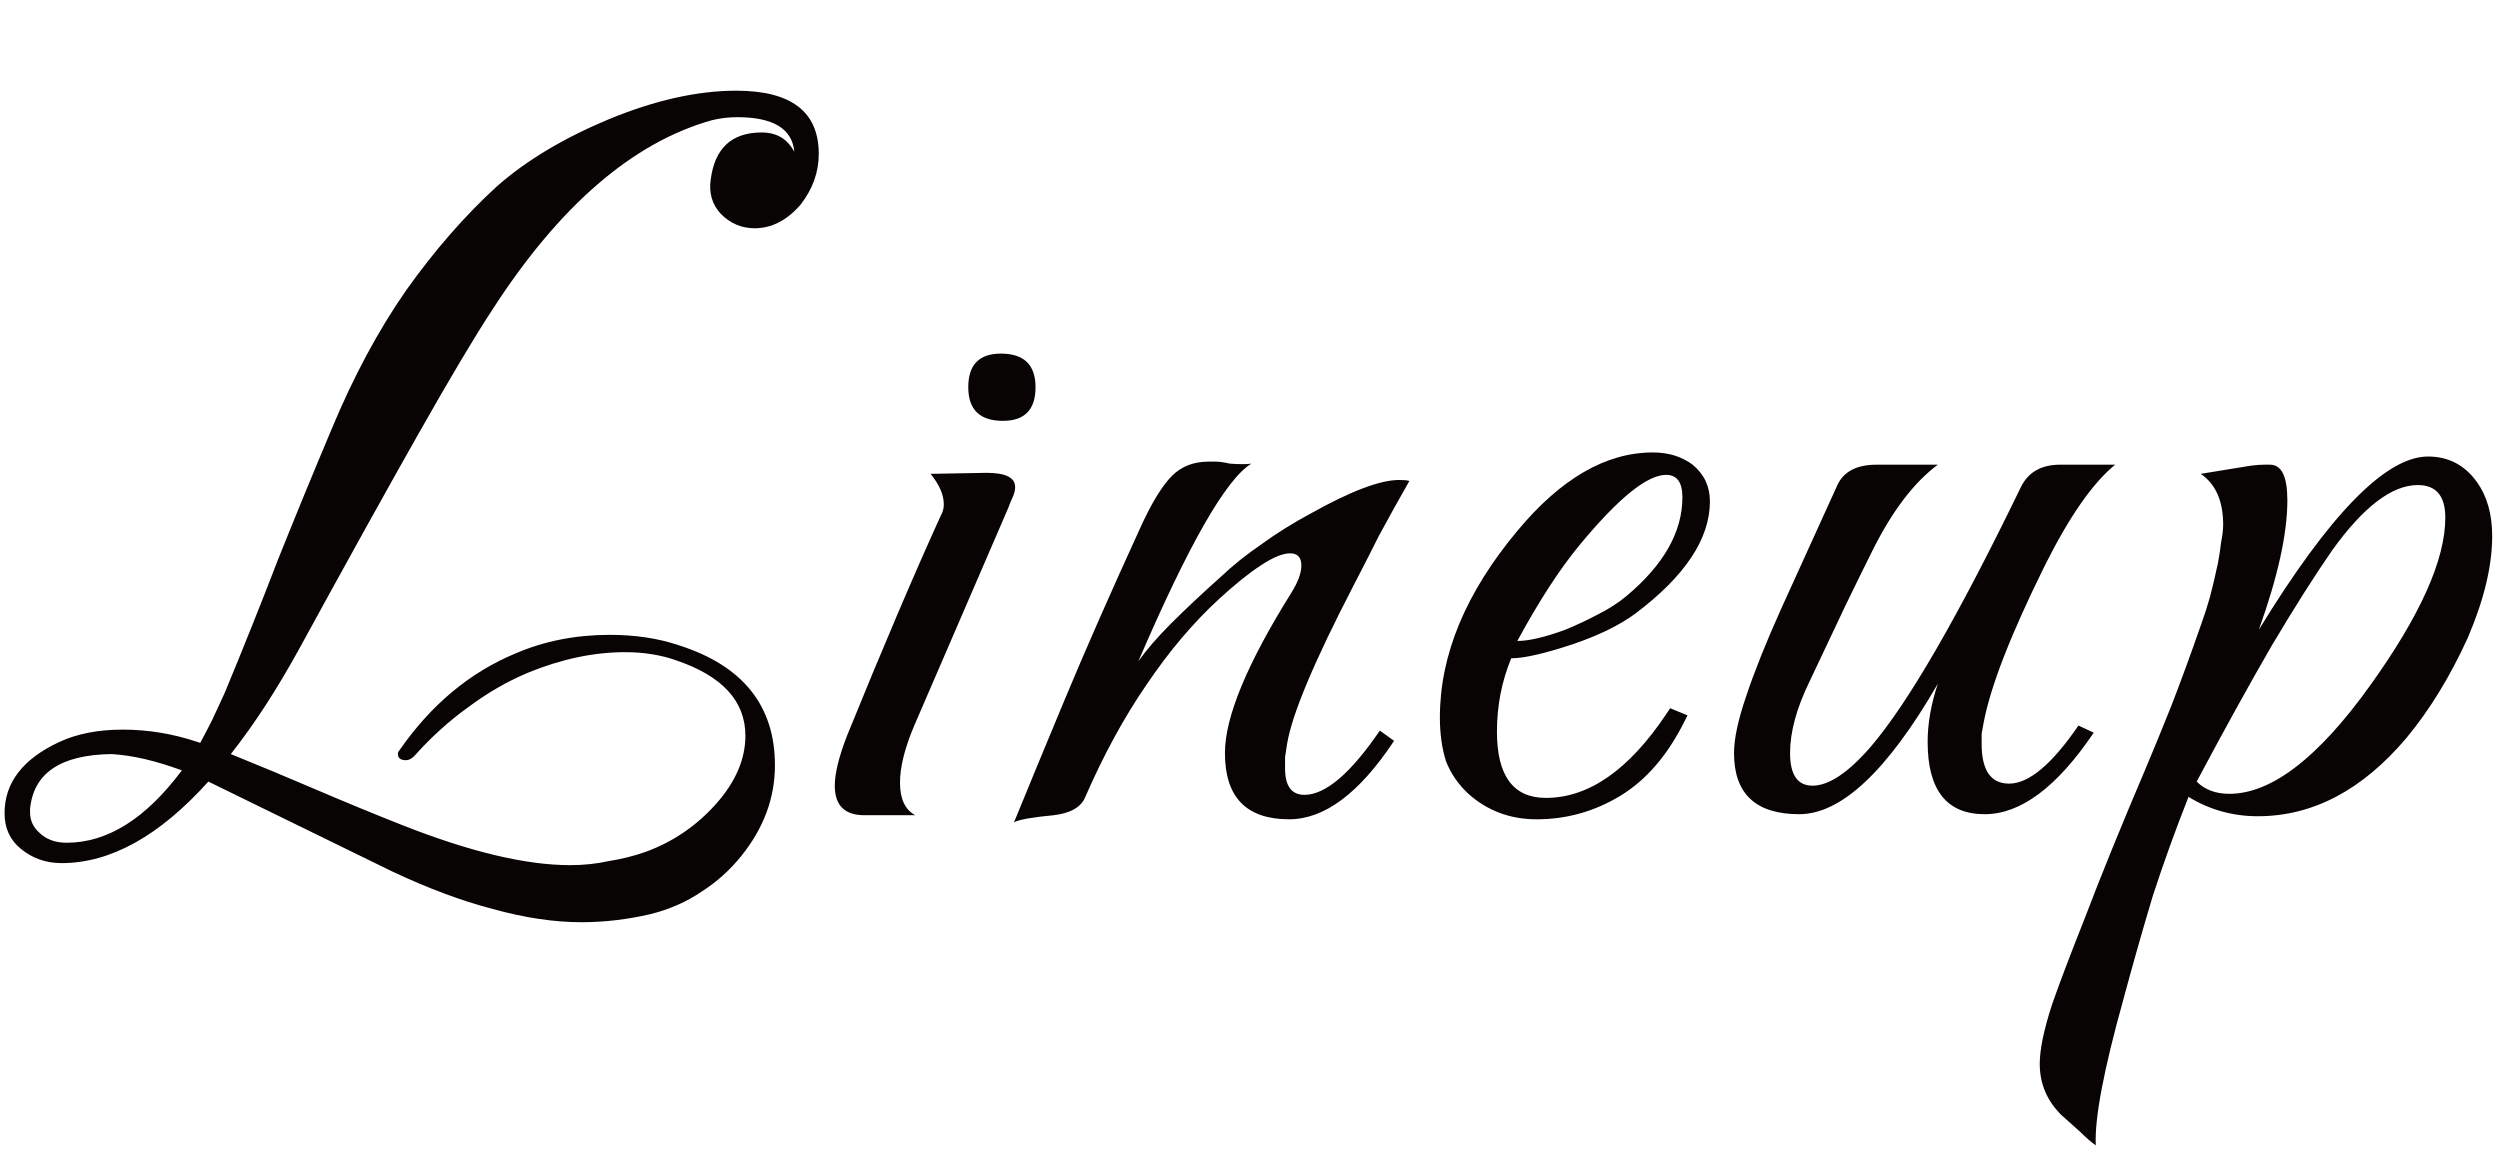 <svg width="184" height="86" viewBox="0 0 184 86" fill="none" xmlns="http://www.w3.org/2000/svg">
<path d="M42.786 67.875C40.786 67.875 38.611 67.55 36.261 66.9C33.961 66.3 31.486 65.375 28.836 64.125L15.336 57.525C11.736 61.525 8.136 63.525 4.536 63.525C3.386 63.525 2.386 63.175 1.536 62.475C0.736 61.825 0.336 60.95 0.336 59.85C0.336 57.6 1.686 55.85 4.386 54.6C5.686 54 7.236 53.7 9.036 53.7C10.886 53.7 12.711 54 14.511 54.6L14.736 54.675C15.036 54.125 15.336 53.55 15.636 52.95C15.936 52.3 16.236 51.65 16.536 51C17.886 47.75 19.186 44.5 20.436 41.25C21.736 38 23.061 34.775 24.411 31.575C26.011 27.725 27.836 24.325 29.886 21.375C31.986 18.425 34.211 15.875 36.561 13.725C38.711 11.825 41.461 10.175 44.811 8.775C48.211 7.375 51.336 6.675 54.186 6.675C58.236 6.675 60.261 8.225 60.261 11.325C60.261 12.675 59.811 13.925 58.911 15.075C57.911 16.225 56.786 16.8 55.536 16.8C54.586 16.8 53.761 16.45 53.061 15.75C52.411 15.05 52.161 14.2 52.311 13.2C52.611 10.9 53.861 9.75 56.061 9.75C57.161 9.75 57.961 10.225 58.461 11.175C58.311 9.475 56.911 8.625 54.261 8.625C53.611 8.625 52.986 8.7 52.386 8.85C46.536 10.5 41.136 15.175 36.186 22.875C34.936 24.775 33.136 27.8 30.786 31.95C28.436 36.1 25.511 41.375 22.011 47.775C20.361 50.775 18.686 53.35 16.986 55.5C19.086 56.35 21.186 57.225 23.286 58.125C25.386 59.025 27.511 59.9 29.661 60.75C34.611 62.7 38.711 63.675 41.961 63.675C42.961 63.675 43.911 63.575 44.811 63.375C45.761 63.225 46.661 63 47.511 62.7C49.561 61.95 51.311 60.75 52.761 59.1C54.161 57.5 54.861 55.85 54.861 54.15C54.861 51.6 53.161 49.75 49.761 48.6C49.211 48.4 48.611 48.25 47.961 48.15C47.361 48.05 46.711 48 46.011 48C43.711 48 41.336 48.5 38.886 49.5C37.336 50.15 35.861 51 34.461 52.05C33.061 53.05 31.736 54.25 30.486 55.65C30.286 55.85 30.086 55.95 29.886 55.95C29.486 55.95 29.286 55.8 29.286 55.5C29.286 55.4 29.311 55.325 29.361 55.275C31.711 51.875 34.586 49.475 37.986 48.075C40.086 47.175 42.386 46.725 44.886 46.725C46.736 46.725 48.411 46.975 49.911 47.475C54.661 48.975 57.036 51.925 57.036 56.325C57.036 58.725 56.211 60.95 54.561 63C53.711 64.05 52.736 64.925 51.636 65.625C50.536 66.375 49.286 66.925 47.886 67.275C47.036 67.475 46.186 67.625 45.336 67.725C44.486 67.825 43.636 67.875 42.786 67.875ZM4.911 62.025C7.911 62.025 10.736 60.25 13.386 56.7C12.436 56.35 11.536 56.075 10.686 55.875C9.836 55.675 9.011 55.55 8.211 55.5C4.461 55.55 2.461 56.9 2.211 59.55V59.775C2.211 60.375 2.436 60.875 2.886 61.275C3.386 61.775 4.061 62.025 4.911 62.025ZM73.815 30.975C72.115 30.975 71.265 30.15 71.265 28.5C71.265 26.85 72.065 26.025 73.665 26.025C75.365 26.025 76.215 26.85 76.215 28.5C76.215 30.15 75.415 30.975 73.815 30.975ZM63.615 60C62.165 60 61.44 59.275 61.44 57.825C61.44 56.925 61.74 55.7 62.34 54.15C63.64 50.95 64.865 48 66.015 45.3C67.165 42.6 68.24 40.15 69.24 37.95C69.39 37.7 69.465 37.425 69.465 37.125C69.465 36.425 69.14 35.675 68.49 34.875L72.615 34.8C74.015 34.8 74.715 35.15 74.715 35.85C74.715 36.05 74.665 36.275 74.565 36.525C74.465 36.725 74.34 37.025 74.19 37.425L67.29 53.4C66.59 55.05 66.24 56.45 66.24 57.6C66.24 58.8 66.615 59.6 67.365 60H63.615ZM74.63 60.525C75.63 58.075 76.88 55.05 78.38 51.45C79.88 47.85 81.705 43.7 83.855 39C84.305 38 84.73 37.175 85.13 36.525C85.53 35.875 85.905 35.375 86.255 35.025C86.955 34.325 87.855 33.975 88.955 33.975C89.055 33.975 89.23 33.975 89.48 33.975C89.73 33.975 90.08 34.025 90.53 34.125C91.23 34.175 91.755 34.175 92.105 34.125C90.255 35.225 87.48 40.075 83.78 48.675C84.38 47.825 85.18 46.9 86.18 45.9C87.23 44.85 88.455 43.7 89.855 42.45C90.755 41.6 91.755 40.8 92.855 40.05C93.955 39.25 95.155 38.5 96.455 37.8C99.405 36.15 101.58 35.325 102.98 35.325C103.33 35.325 103.58 35.35 103.73 35.4C102.93 36.8 102.18 38.15 101.48 39.45C100.83 40.75 100.205 41.975 99.605 43.125C96.705 48.725 95.08 52.6 94.73 54.75C94.68 55.1 94.63 55.425 94.58 55.725C94.58 56.025 94.58 56.3 94.58 56.55C94.58 57.85 95.055 58.5 96.005 58.5C97.555 58.5 99.405 56.925 101.555 53.775L102.605 54.525C100.055 58.375 97.48 60.3 94.88 60.3C91.73 60.3 90.155 58.675 90.155 55.425C90.155 52.775 91.78 48.85 95.03 43.65C95.53 42.85 95.78 42.175 95.78 41.625C95.78 41.025 95.505 40.725 94.955 40.725C94.405 40.725 93.68 41.025 92.78 41.625C91.93 42.175 90.905 43 89.705 44.1C87.805 45.85 86.03 47.95 84.38 50.4C82.73 52.8 81.23 55.55 79.88 58.65C79.58 59.4 78.805 59.85 77.555 60C75.955 60.15 74.98 60.325 74.63 60.525ZM113.1 60.3C111.15 60.3 109.475 59.675 108.075 58.425C107.325 57.725 106.775 56.925 106.425 56.025C106.125 55.075 105.975 54 105.975 52.8C105.975 48.2 107.875 43.625 111.675 39.075C114.875 35.225 118.2 33.3 121.65 33.3C122.8 33.3 123.775 33.6 124.575 34.2C125.425 34.9 125.85 35.8 125.85 36.9C125.85 39.65 124.025 42.4 120.375 45.15C119.225 46 117.7 46.75 115.8 47.4C113.7 48.1 112.175 48.45 111.225 48.45C110.525 50.15 110.175 51.95 110.175 53.85C110.175 57.1 111.375 58.725 113.775 58.725C116.925 58.725 119.875 56.675 122.625 52.575L122.925 52.125L124.2 52.65L123.975 53.1C122.725 55.6 121.15 57.425 119.25 58.575C117.35 59.725 115.3 60.3 113.1 60.3ZM111.675 47.175C112.525 47.175 113.7 46.9 115.2 46.35C116.05 46 116.85 45.625 117.6 45.225C118.4 44.825 119.1 44.375 119.7 43.875C122.45 41.575 123.825 39.15 123.825 36.6C123.825 35.5 123.425 34.95 122.625 34.95C121.225 34.95 119.1 36.675 116.25 40.125C114.8 41.875 113.275 44.225 111.675 47.175ZM132.424 59.925C129.224 59.925 127.624 58.425 127.624 55.425C127.624 54.375 127.924 52.975 128.524 51.225C129.124 49.425 129.974 47.3 131.074 44.85L135.199 35.775C135.649 34.725 136.624 34.2 138.124 34.2H142.624C140.874 35.5 139.274 37.6 137.824 40.5C137.274 41.6 136.599 42.975 135.799 44.625C135.049 46.225 134.174 48.075 133.174 50.175C132.224 52.125 131.749 53.875 131.749 55.425C131.749 57.025 132.299 57.825 133.399 57.825C134.599 57.825 136.024 56.875 137.674 54.975C140.424 51.775 144.124 45.375 148.774 35.775C149.324 34.725 150.274 34.2 151.624 34.2H155.674C154.024 35.55 152.299 38.025 150.499 41.625C147.999 46.675 146.499 50.525 145.999 53.175C145.949 53.475 145.899 53.75 145.849 54C145.849 54.25 145.849 54.5 145.849 54.75C145.849 56.7 146.524 57.675 147.874 57.675C149.324 57.675 151.024 56.25 152.974 53.4L154.099 53.925C151.399 57.925 148.724 59.925 146.074 59.925C143.274 59.925 141.874 58.15 141.874 54.6C141.874 53.25 142.124 51.825 142.624 50.325C138.924 56.725 135.524 59.925 132.424 59.925ZM154.25 84.3C153.9 84.05 153.525 83.725 153.125 83.325C152.725 82.975 152.25 82.55 151.7 82.05C150.65 81 150.125 79.75 150.125 78.3C150.125 77.25 150.425 75.8 151.025 73.95C151.525 72.5 152.35 70.325 153.5 67.425C154.6 64.525 156.075 60.9 157.925 56.55C158.475 55.25 159.1 53.725 159.8 51.975C160.5 50.175 161.25 48.125 162.05 45.825C162.25 45.275 162.45 44.65 162.65 43.95C162.85 43.2 163.05 42.35 163.25 41.4C163.35 40.85 163.425 40.35 163.475 39.9C163.575 39.4 163.625 38.975 163.625 38.625C163.625 36.875 163.075 35.625 161.975 34.875L165.65 34.275C166.05 34.225 166.375 34.2 166.625 34.2C166.875 34.2 167.025 34.2 167.075 34.2C167.925 34.2 168.35 35.075 168.35 36.825C168.35 39.275 167.65 42.45 166.25 46.35C171.45 37.85 175.6 33.6 178.7 33.6C180.2 33.6 181.4 34.225 182.3 35.475C183.05 36.525 183.425 37.85 183.425 39.45C183.425 41.65 182.825 44.15 181.625 46.95C180.325 49.8 178.825 52.25 177.125 54.3C173.875 58.15 170.225 60.075 166.175 60.075C164.325 60.075 162.625 59.6 161.075 58.65C160.125 61.05 159.25 63.475 158.45 65.925C157.7 68.425 156.975 70.975 156.275 73.575C154.825 78.775 154.15 82.35 154.25 84.3ZM164.075 58.425C167.175 58.425 170.625 55.775 174.425 50.475C178.125 45.325 179.975 41.2 179.975 38.1C179.975 36.5 179.3 35.7 177.95 35.7C176.05 35.7 173.95 37.3 171.65 40.5C170.4 42.3 168.925 44.625 167.225 47.475C165.575 50.325 163.725 53.675 161.675 57.525C162.275 58.125 163.075 58.425 164.075 58.425Z" fill="#080403"/>
</svg>
